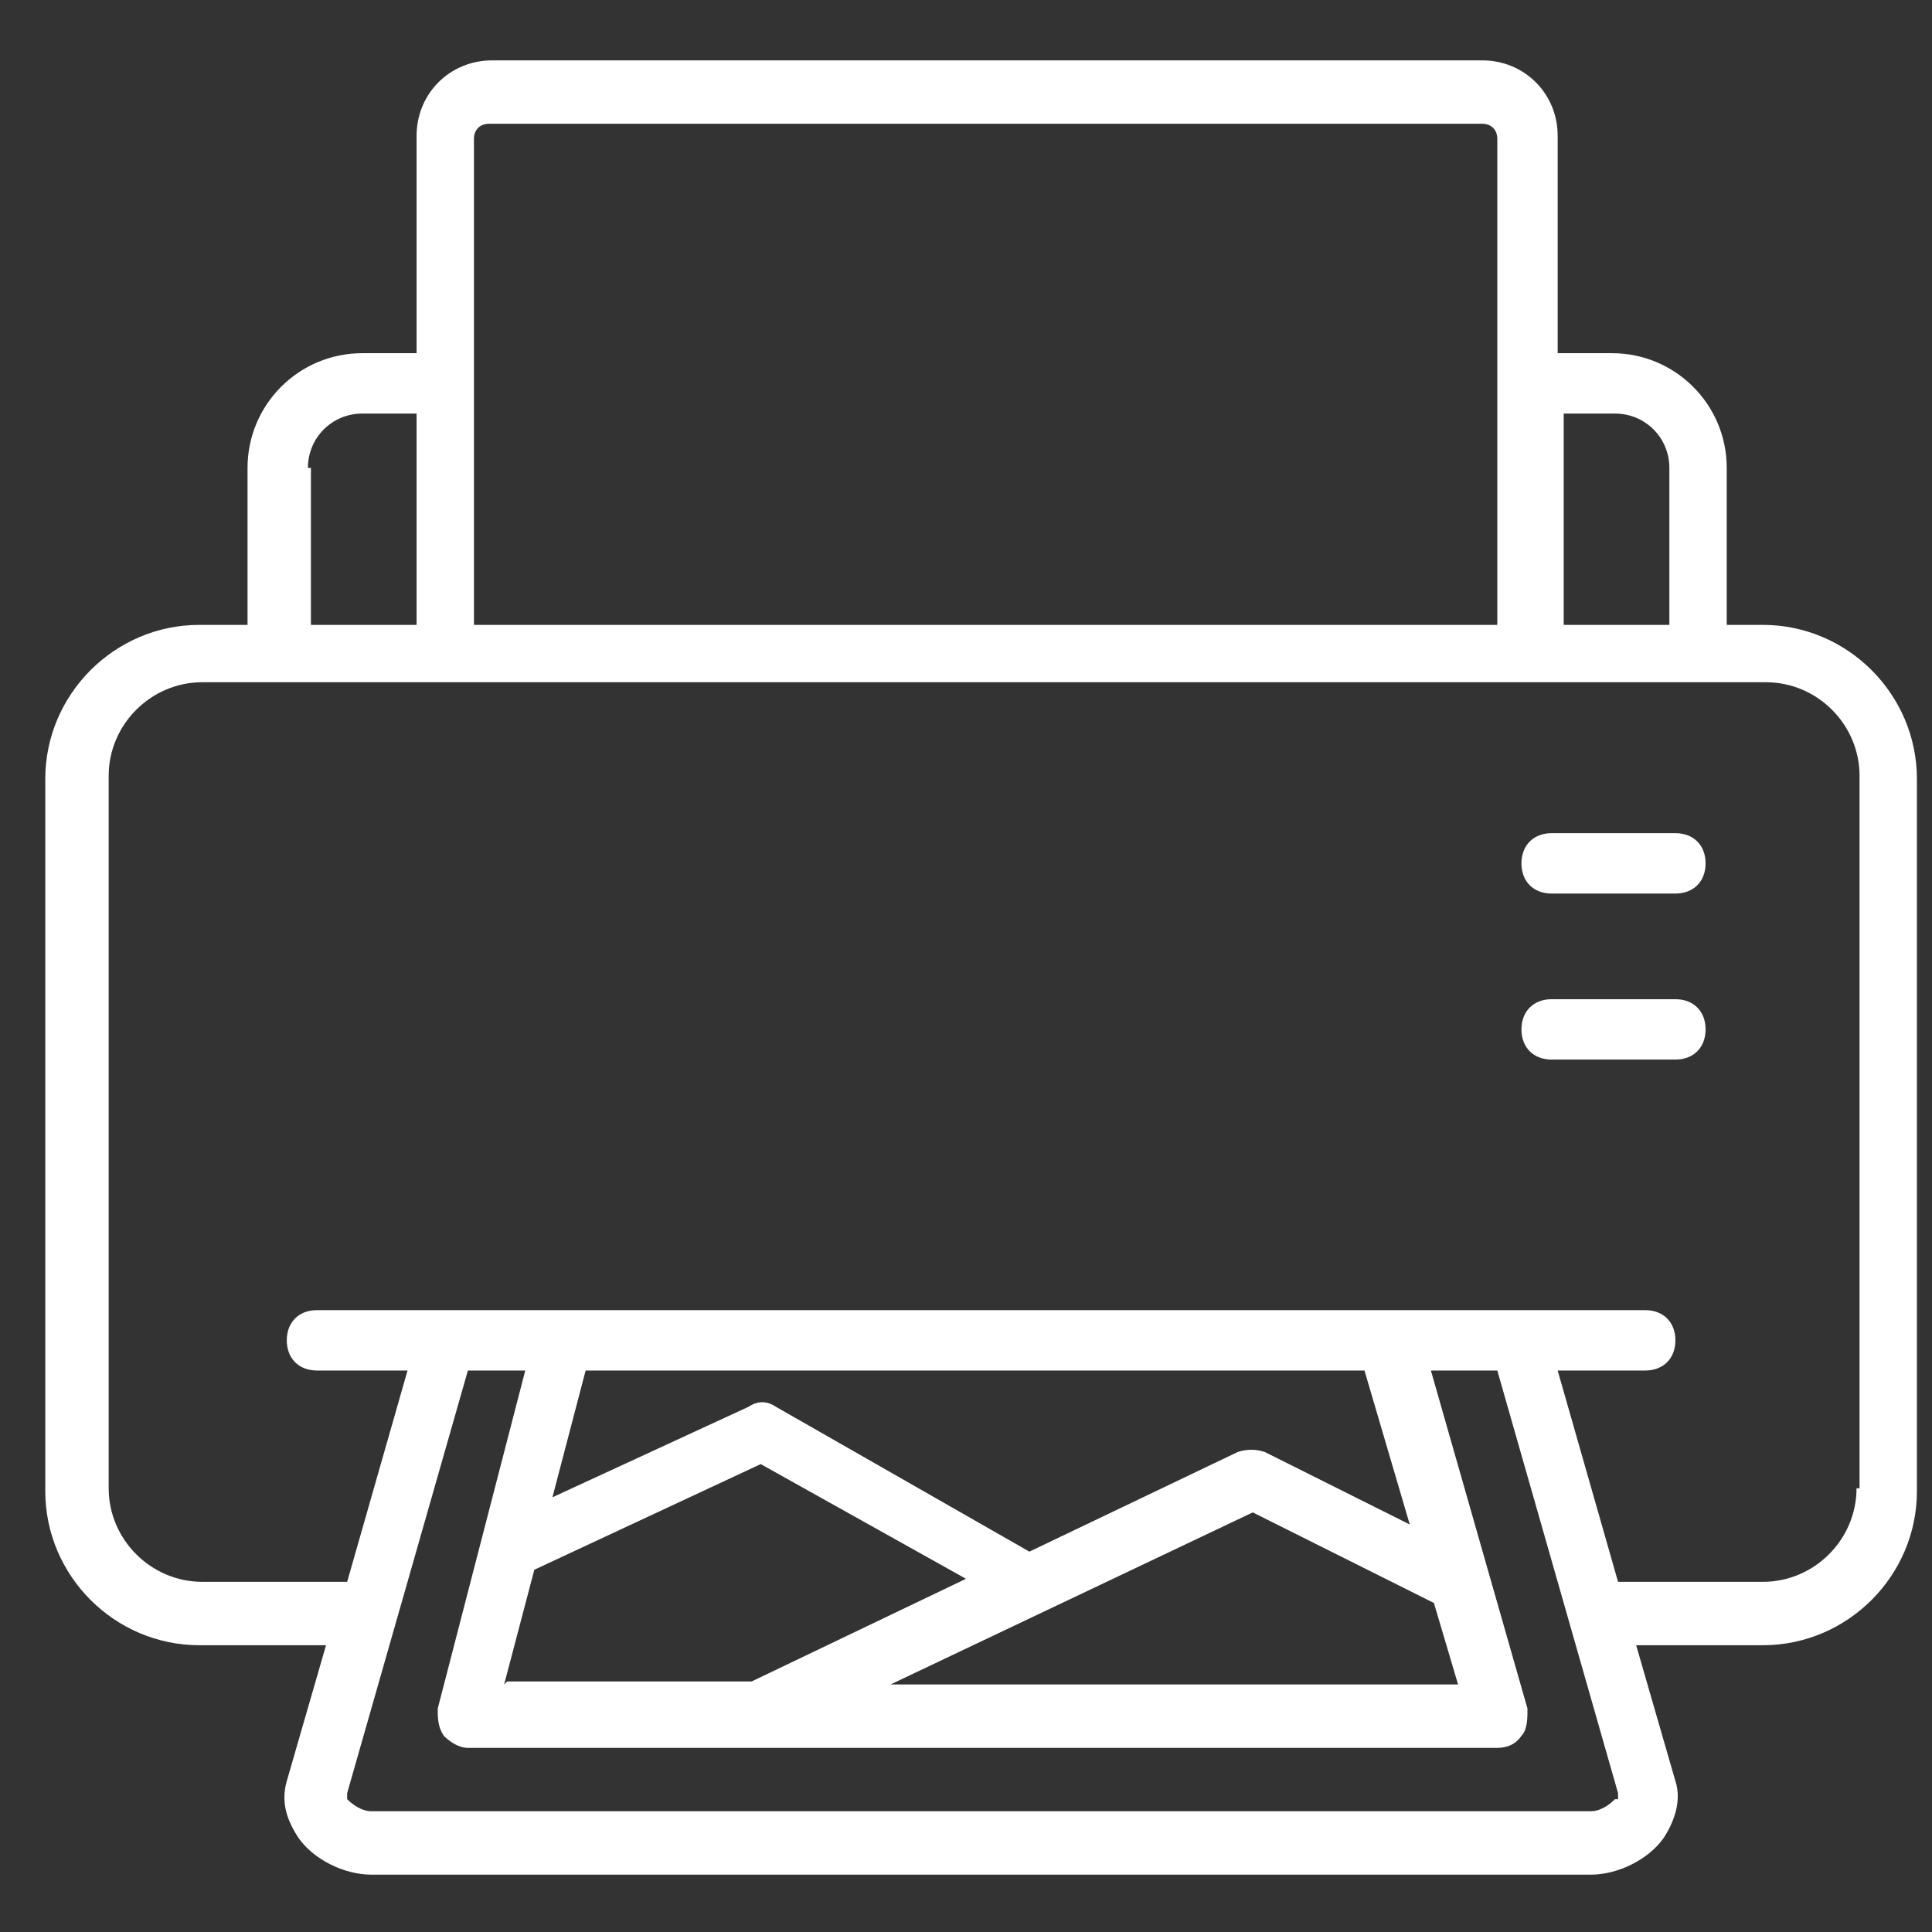 <?xml version="1.0" encoding="UTF-8"?>
<svg id="Ebene_1" xmlns="http://www.w3.org/2000/svg" version="1.1" xmlns:xlink="http://www.w3.org/1999/xlink" viewBox="0 0 64 64">
  <rect x="0" y="0" width="64" height="64" fill="#333333" stroke="none"/>
  <!-- Generator: Adobe Illustrator 29.3.1, SVG Export Plug-In . SVG Version: 2.1.0 Build 151)  -->
  <defs>
    <style>
      .st0 {
        fill: #fff;
      }
    </style>
  </defs>
  <g id="print">
    <g>
      <path class="st0" d="M58.4,20.7h-1.2v-5.2c0-2.1-1.7-3.8-3.8-3.8h-1.8v-7.2c0-1.4-1.1-2.5-2.5-2.5H16.3c-1.4,0-2.5,1.1-2.5,2.5v7.2h-1.8c-2.1,0-3.8,1.7-3.8,3.8v5.2h-1.6c-2.8,0-5.1,2.3-5.1,5.1v23.6c0,2.8,2.3,5.1,5.1,5.1h4.2l-1.3,4.5c-.2.7,0,1.3.4,1.9.5.7,1.5,1.2,2.4,1.2h40.4c.9,0,1.9-.5,2.4-1.2.4-.6.6-1.3.4-1.9l-1.3-4.5h4.2c2.8,0,5.1-2.3,5.1-5.1v-23.6c0-2.8-2.3-5.1-5.1-5.1ZM53.5,13.7c1,0,1.8.8,1.8,1.8v5.2h-3.5v-7h1.8ZM15.7,4.6c0-.3.2-.5.5-.5h32.9c.3,0,.5.2.5.5v16.1H15.7V4.6ZM10.2,15.5c0-1,.8-1.8,1.8-1.8h1.8v7h-3.5v-5.2ZM53.5,59.6c-.2.2-.5.4-.8.4H12.3c-.3,0-.6-.2-.8-.4,0-.1,0-.2,0-.2l4-14h1.9l-2.9,11.2c0,.3,0,.6.2.9.2.2.5.4.8.4h34.1c.3,0,.6-.1.8-.4.2-.2.2-.6.2-.9l-3.2-11.2h2.2l4,14s0,0,0,.2ZM16.7,55.8l1-3.8,7.5-3.5,6.8,3.8-7.1,3.4h-8.1ZM41.5,50.1l6,3,.8,2.7h-18.8l12-5.7ZM41.9,48.1c-.3-.1-.6-.1-.9,0l-6.9,3.3-8.4-4.8c-.3-.2-.6-.2-.9,0l-6.5,3,1.1-4.2h25.8l1.5,5.1-4.8-2.4ZM61.5,49.3c0,1.7-1.4,3.1-3.1,3.1h-4.8l-2-7h2.9c.6,0,1-.4,1-1s-.4-1-1-1H10.5c-.6,0-1,.4-1,1s.4,1,1,1h3l-2,7h-4.8c-1.7,0-3.1-1.4-3.1-3.1v-23.6c0-1.7,1.4-3.1,3.1-3.1h51.8c1.7,0,3.1,1.4,3.1,3.1,0,0,0,23.6,0,23.6Z"/>
      <path class="st0" d="M55.5,27.6h-4.1c-.6,0-1,.4-1,1s.4,1,1,1h4.1c.6,0,1-.4,1-1s-.4-1-1-1Z"/>
      <path class="st0" d="M55.5,33.1h-4.1c-.6,0-1,.4-1,1s.4,1,1,1h4.1c.6,0,1-.4,1-1s-.4-1-1-1Z"/>
    </g>
  </g>
</svg>